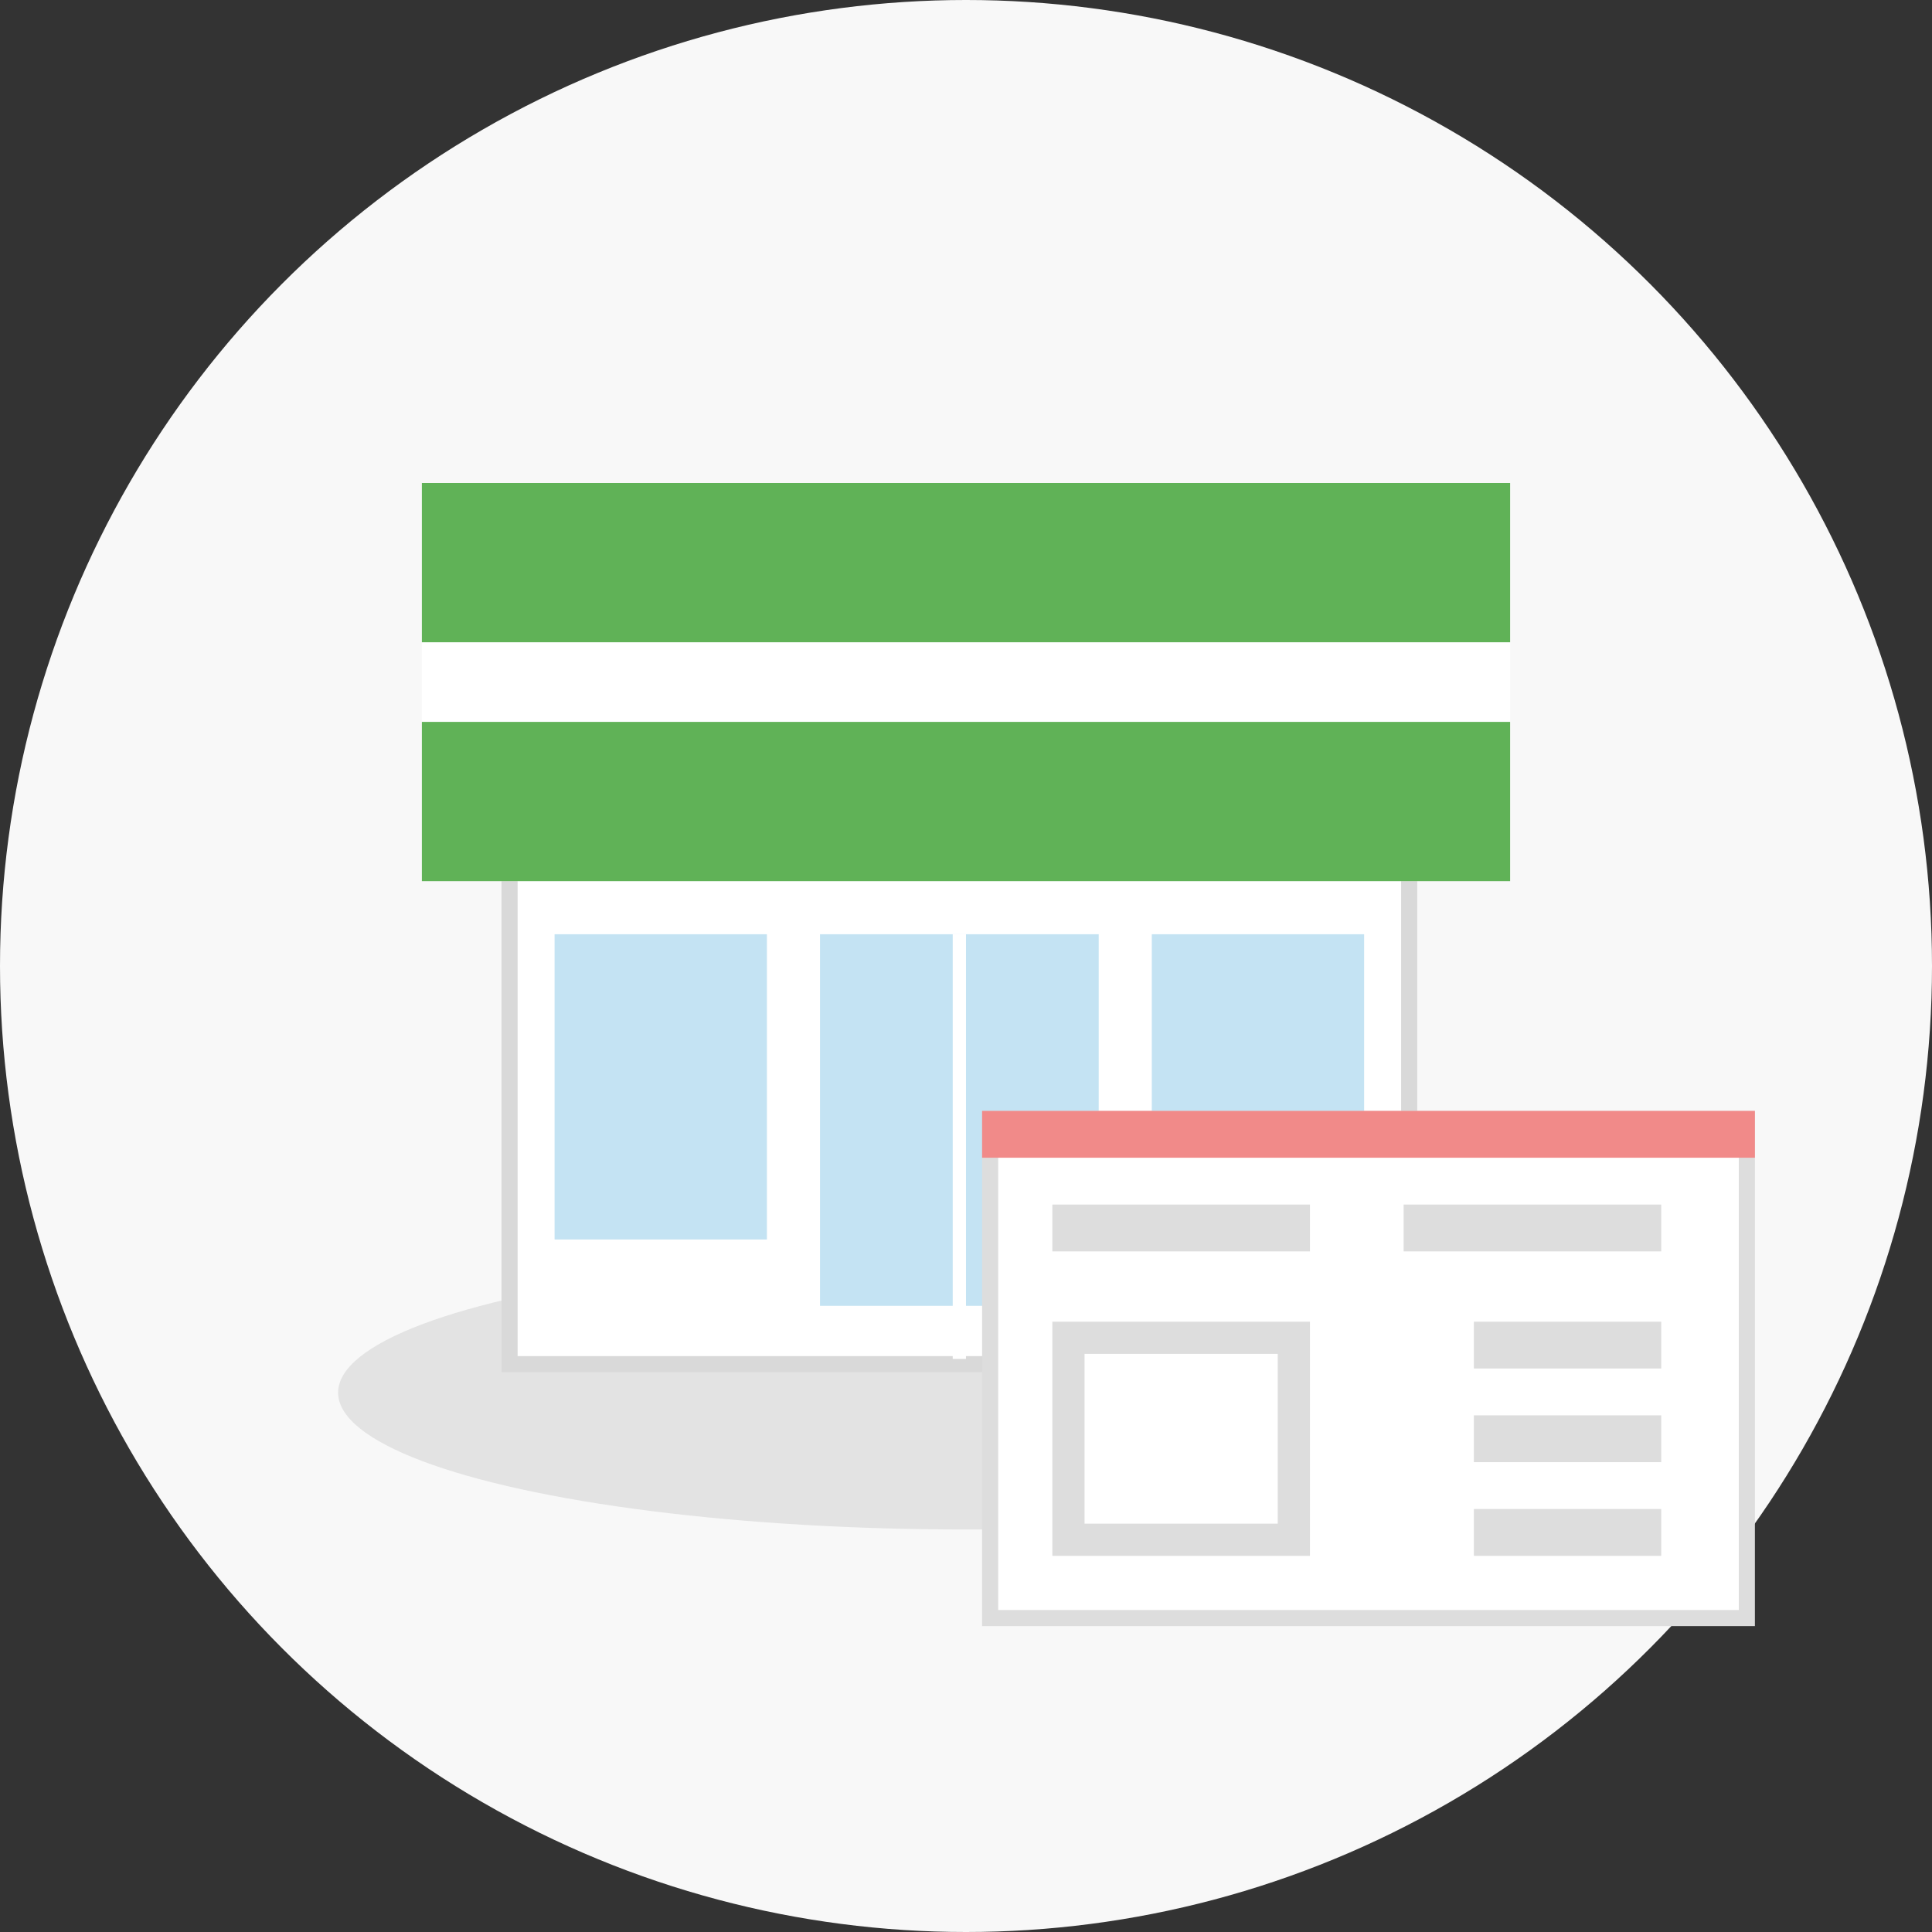 <svg width="120" height="120" viewBox="0 0 120 120" fill="none" xmlns="http://www.w3.org/2000/svg">
<rect x="0" y="0" width="120" height="120" fill="#333333" stroke="none"/>
<circle cx="60" cy="60" r="60" fill="#F8F8F8"/>
<ellipse cx="60" cy="86.5" rx="39" ry="8.5" fill="#E3E3E3"/>
<rect x="31.649" y="43.689" width="55.878" height="41.041" fill="white" stroke="#D9D9D9"/>
<path d="M26.203 31.649H93.797V54.73H26.203V31.649Z" fill="white"/>
<path d="M26.203 30H93.797V39.892H26.203V30Z" fill="#60B257"/>
<path d="M26.203 44.838H93.797V54.73H26.203V44.838Z" fill="#60B257"/>
<rect x="34.446" y="58.027" width="13.189" height="18.959" fill="#C4E3F3"/>
<rect x="50.932" y="58.027" width="17.311" height="23.081" fill="#C4E3F3"/>
<rect x="59.175" y="58.027" width="0.824" height="26.378" fill="white"/>
<rect x="71.54" y="58.027" width="13.189" height="18.959" fill="#C4E3F3"/>
<rect x="61.5" y="69.5" width="47" height="31" fill="white" stroke="#DDDDDD"/>
<rect x="61" y="69" width="48" height="2.909" fill="#F18A89"/>
<rect x="65.364" y="74.818" width="16" height="2.909" fill="#DDDDDD"/>
<rect x="66.364" y="83.091" width="14" height="12.546" fill="white" stroke="#DDDDDD" stroke-width="2"/>
<rect x="87.182" y="74.818" width="16" height="2.909" fill="#DDDDDD"/>
<rect x="91.545" y="82.091" width="11.636" height="2.909" fill="#DDDDDD"/>
<rect x="91.545" y="87.909" width="11.636" height="2.909" fill="#DDDDDD"/>
<rect x="91.545" y="93.727" width="11.636" height="2.909" fill="#DDDDDD"/>
</svg>
